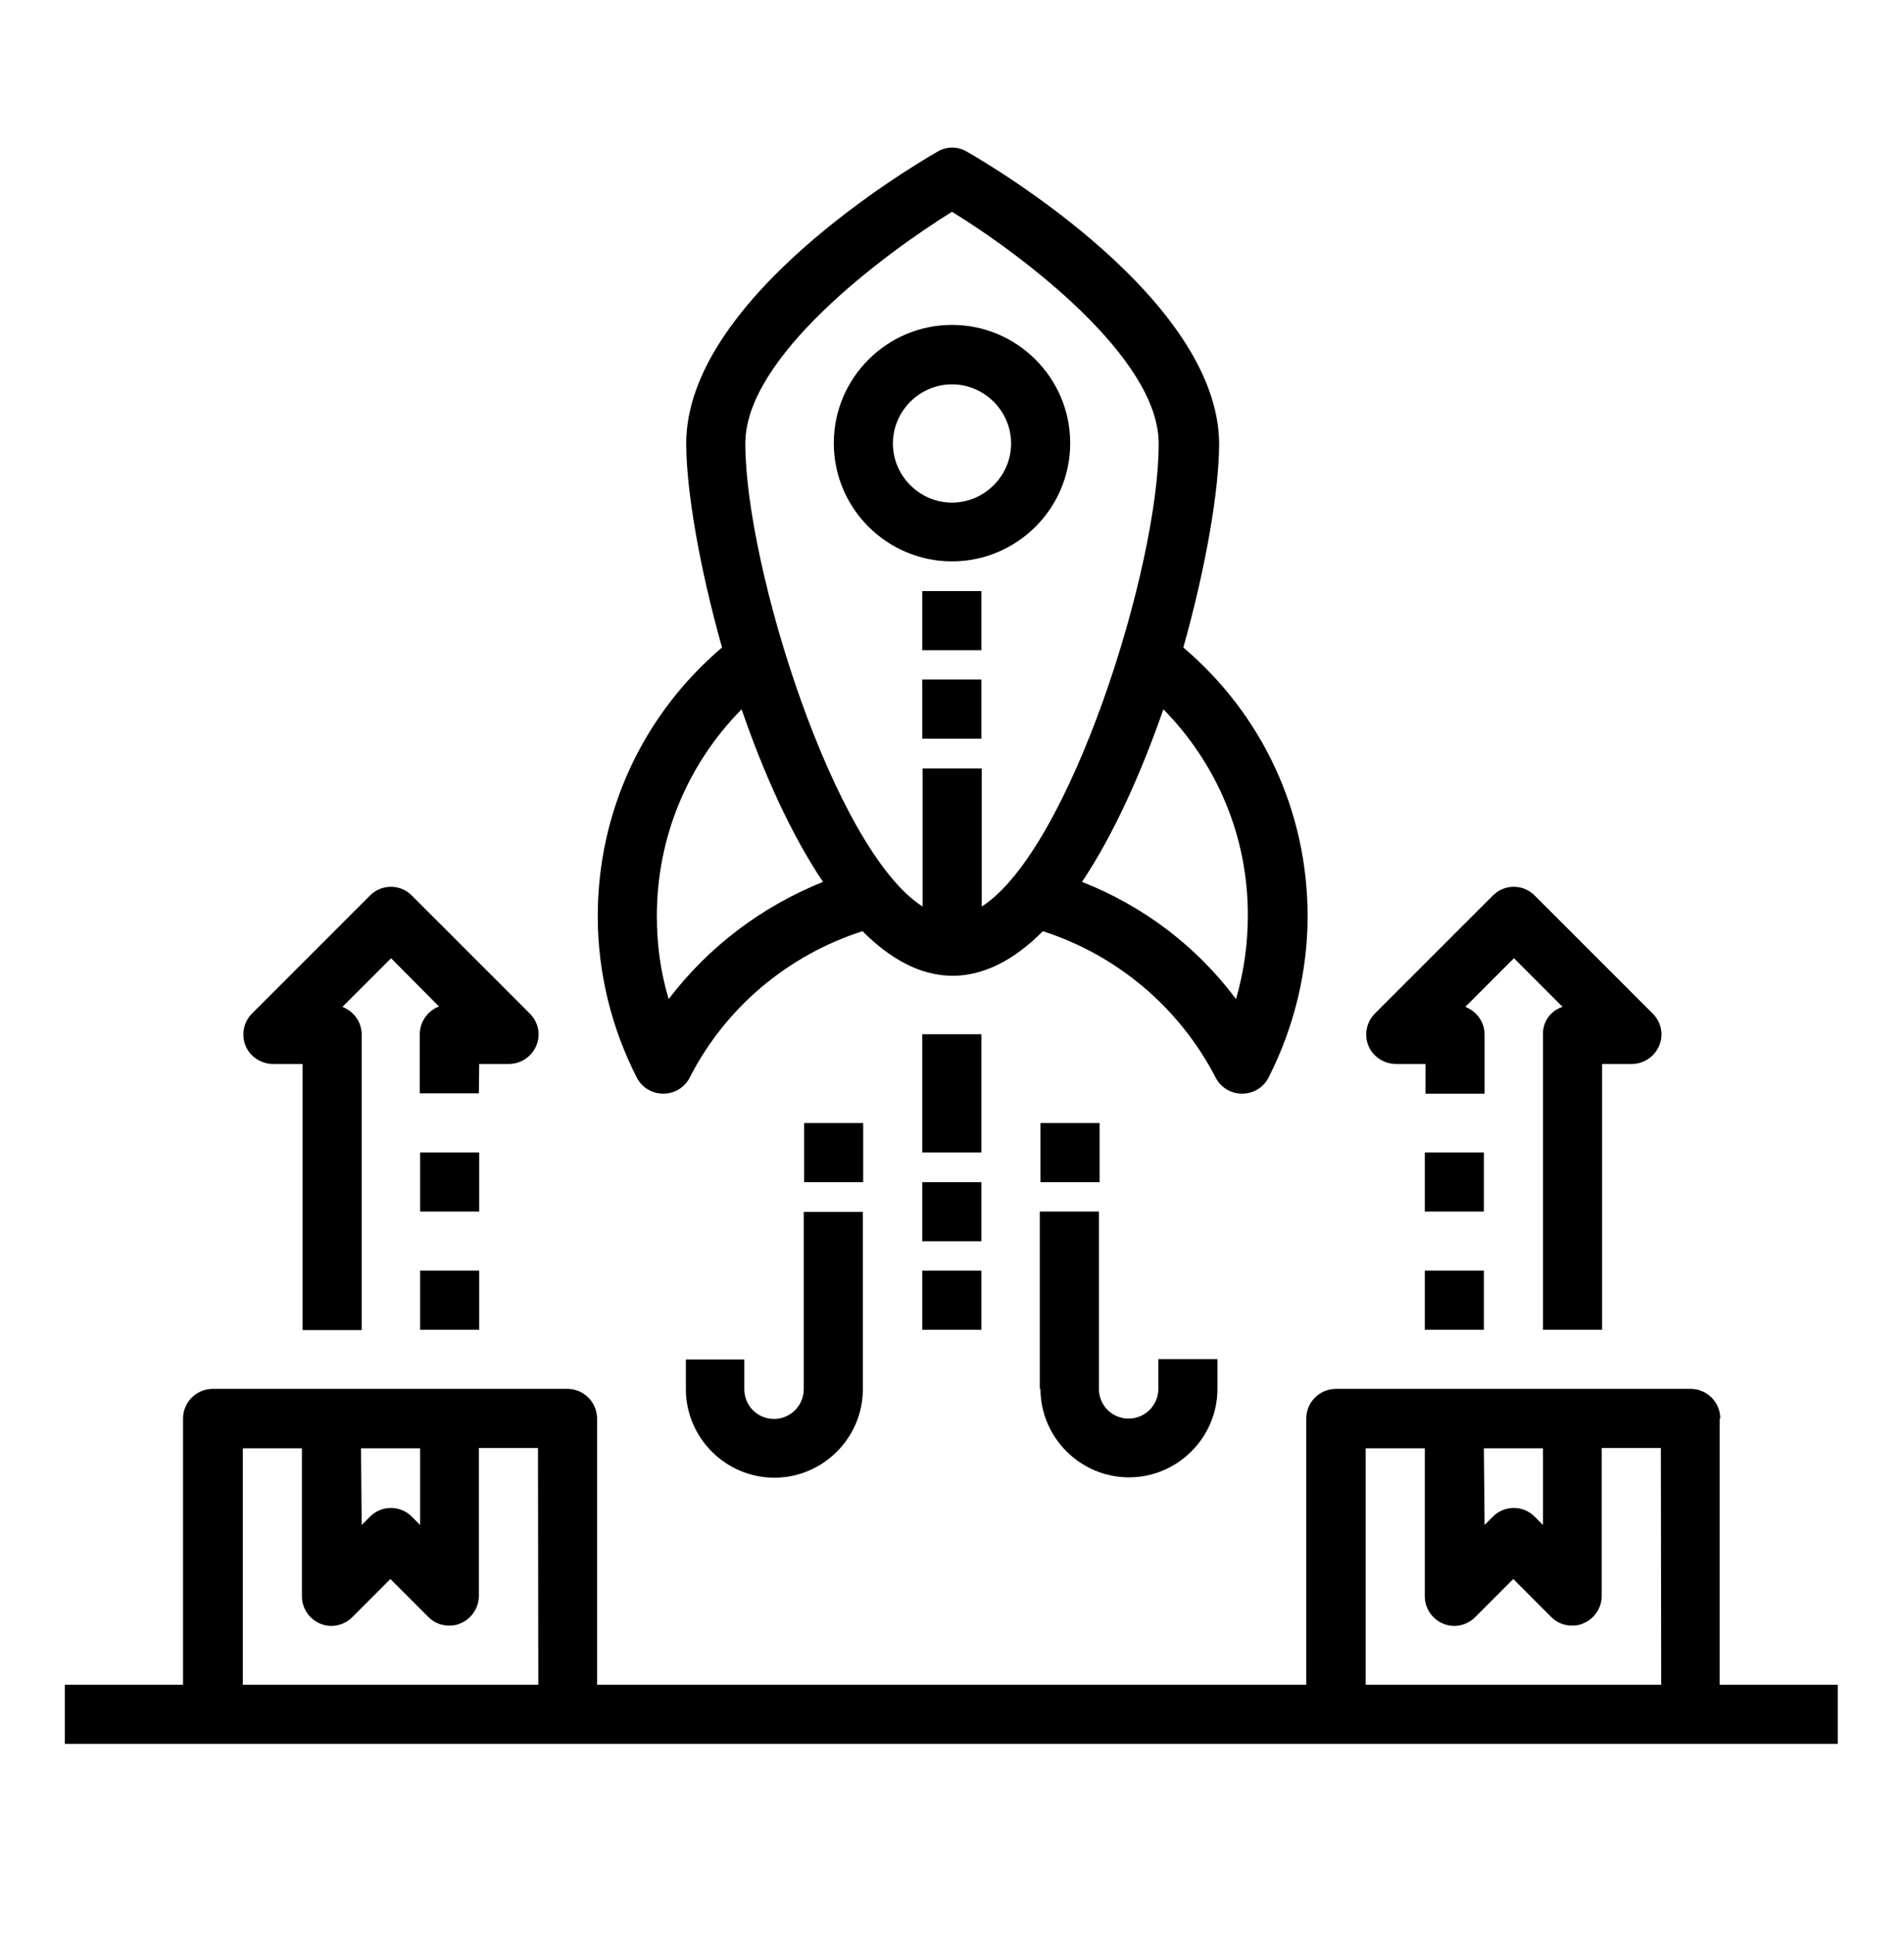 <?xml version="1.0" encoding="utf-8"?>
<!-- Generator: Adobe Illustrator 27.2.0, SVG Export Plug-In . SVG Version: 6.00 Build 0)  -->
<svg version="1.1" id="Ebene_1" xmlns="http://www.w3.org/2000/svg" xmlns:xlink="http://www.w3.org/1999/xlink" x="0px" y="0px"
	 viewBox="0 0 563.8 572.7" style="enable-background:new 0 0 563.8 572.7;" xml:space="preserve">
<path d="M509.4,420c0-4.8-3.9-8.8-8.8-8.8h-105c-4.8,0-8.8,3.9-8.8,8.8v78.8h-210V420c0-4.8-3.9-8.8-8.8-8.8h-105
	c-4.8,0-8.8,3.9-8.8,8.8v78.8h-35v17.5h525v-17.5h-35V420z M106.9,428.8h17.5v22.7l-2.5-2.5c-3.4-3.4-8.9-3.4-12.3,0l-2.5,2.5
	L106.9,428.8L106.9,428.8z M159.4,498.8H71.9v-70h17.5v43.8c0,3.5,2.1,6.7,5.4,8.1c3.2,1.4,7,0.6,9.5-1.9l11.3-11.3l11.3,11.3
	c1.7,1.7,3.9,2.5,6.2,2.5c1.1,0,2.3-0.2,3.3-0.7c3.2-1.3,5.4-4.6,5.4-8.1v-43.8h17.5L159.4,498.8L159.4,498.8z M439.4,428.8h17.5
	v22.7l-2.5-2.5c-3.4-3.4-8.9-3.4-12.3,0l-2.5,2.5L439.4,428.8L439.4,428.8z M491.9,498.8h-87.5v-70h17.5v43.8c0,3.5,2.1,6.7,5.4,8.1
	c3.2,1.4,7,0.6,9.5-1.9l11.3-11.3l11.3,11.3c1.7,1.7,3.9,2.5,6.2,2.5c1.1,0,2.3-0.2,3.3-0.7c3.2-1.3,5.4-4.6,5.4-8.1v-43.8h17.5
	L491.9,498.8L491.9,498.8z"/>
<path d="M141.9,315h8.8c3.5,0,6.7-2.1,8.1-5.4s0.6-7-1.9-9.5l-35-35c-3.4-3.4-8.9-3.4-12.3,0l-35,35c-2.5,2.5-3.2,6.3-1.9,9.5
	s4.6,5.4,8.1,5.4h8.8v78.8h17.5v-87.5c0-3.8-2.4-6.9-5.7-8.2l14.4-14.4L130,298c-3.3,1.2-5.7,4.5-5.7,8.2v17.5h17.5L141.9,315
	L141.9,315z"/>
<path d="M124.4,341.2h17.5v17.5h-17.5V341.2z"/>
<path d="M124.4,376.2h17.5v17.5h-17.5V376.2z"/>
<path d="M456.9,306.2v87.5h17.5V315h8.8c3.5,0,6.7-2.1,8.1-5.4s0.6-7-1.9-9.5l-35-35c-3.4-3.4-8.9-3.4-12.3,0l-35,35
	c-2.5,2.5-3.2,6.3-1.9,9.5s4.6,5.4,8.1,5.4h8.8v8.8h17.5v-17.5c0-3.8-2.4-6.9-5.7-8.2l14.4-14.4l14.4,14.4
	C459.2,299.2,456.8,302.5,456.9,306.2L456.9,306.2z"/>
<path d="M421.9,341.2h17.5v17.5h-17.5V341.2z"/>
<path d="M421.9,376.2h17.5v17.5h-17.5V376.2z"/>
<path d="M286.3,44.9c-2.7-1.6-6-1.6-8.7,0c-7.6,4.4-74.4,43.8-74.4,86.4c0,13.5,3.8,36.3,10.6,60.4c-23.4,19.9-36.8,48.6-36.8,79.6
	c0,16.5,4,33,11.6,47.8c1.5,2.9,4.5,4.7,7.8,4.7c3.3,0,6.3-1.8,7.8-4.7c10.6-20.8,29.1-36.3,51.2-43.4c8.2,8.2,17.1,13.2,26.7,13.2
	c9.5,0,18.6-5,26.7-13.2c22.1,7.1,40.5,22.7,51.2,43.4c1.5,2.9,4.5,4.7,7.8,4.7c3.3,0,6.3-1.8,7.8-4.7c7.5-14.7,11.6-31.2,11.6-47.8
	c0-31.1-13.4-59.7-36.8-79.6c6.8-24.1,10.6-46.9,10.6-60.4C360.7,88.7,294,49.3,286.3,44.9L286.3,44.9z M198,295.8
	c-2.4-8-3.5-16.1-3.5-24.6c0-23.3,9.1-45,25.1-61.2c6.4,18.6,14.5,36.8,24.1,51.1C225.5,268.4,209.7,280.4,198,295.8L198,295.8z
	 M290.7,268.4v-40.9h-17.5v40.9c-26.1-16.6-52.5-100.5-52.5-137.1c0-25.6,40.8-55.9,61.2-68.6c20.5,12.6,61.2,43.1,61.2,68.6
	C343.2,167.7,316.8,251.7,290.7,268.4z M369.5,271.2c0,8.4-1.2,16.6-3.5,24.6c-11.6-15.6-27.5-27.6-45.6-34.7
	c9.5-14.2,17.6-32.5,24.1-51.1C360.5,226.3,369.6,247.9,369.5,271.2L369.5,271.2z"/>
<path d="M281.9,96.2c-19.3,0-35,15.7-35,35s15.7,35,35,35s35-15.7,35-35S301.2,96.2,281.9,96.2z M281.9,148.8
	c-9.6,0-17.5-7.9-17.5-17.5s7.9-17.5,17.5-17.5s17.5,7.9,17.5,17.5S291.5,148.8,281.9,148.8z"/>
<path d="M203.1,402.5v8.8c0,14.4,11.8,26.2,26.2,26.2s26.2-11.8,26.2-26.2v-52.5h-17.5v52.5c0,4.8-3.9,8.8-8.8,8.8s-8.8-3.9-8.8-8.8
	v-8.8H203.1z"/>
<path d="M308.1,411.2c0,14.4,11.8,26.2,26.2,26.2s26.2-11.8,26.2-26.2v-8.8h-17.5v8.8c0,4.8-3.9,8.8-8.8,8.8s-8.8-3.9-8.8-8.8v-52.5
	h-17.5V411.2z"/>
<path d="M273.1,306.2h17.5v35h-17.5V306.2z"/>
<path d="M273.1,350h17.5v17.5h-17.5V350z"/>
<path d="M273.1,376.2h17.5v17.5h-17.5V376.2z"/>
<path d="M238.1,332.5h17.5V350h-17.5V332.5z"/>
<path d="M308.1,332.5h17.5V350h-17.5V332.5z"/>
<path d="M273.1,201.2h17.5v17.5h-17.5V201.2z"/>
<path d="M273.1,175h17.5v17.5h-17.5V175z"/>
</svg>
